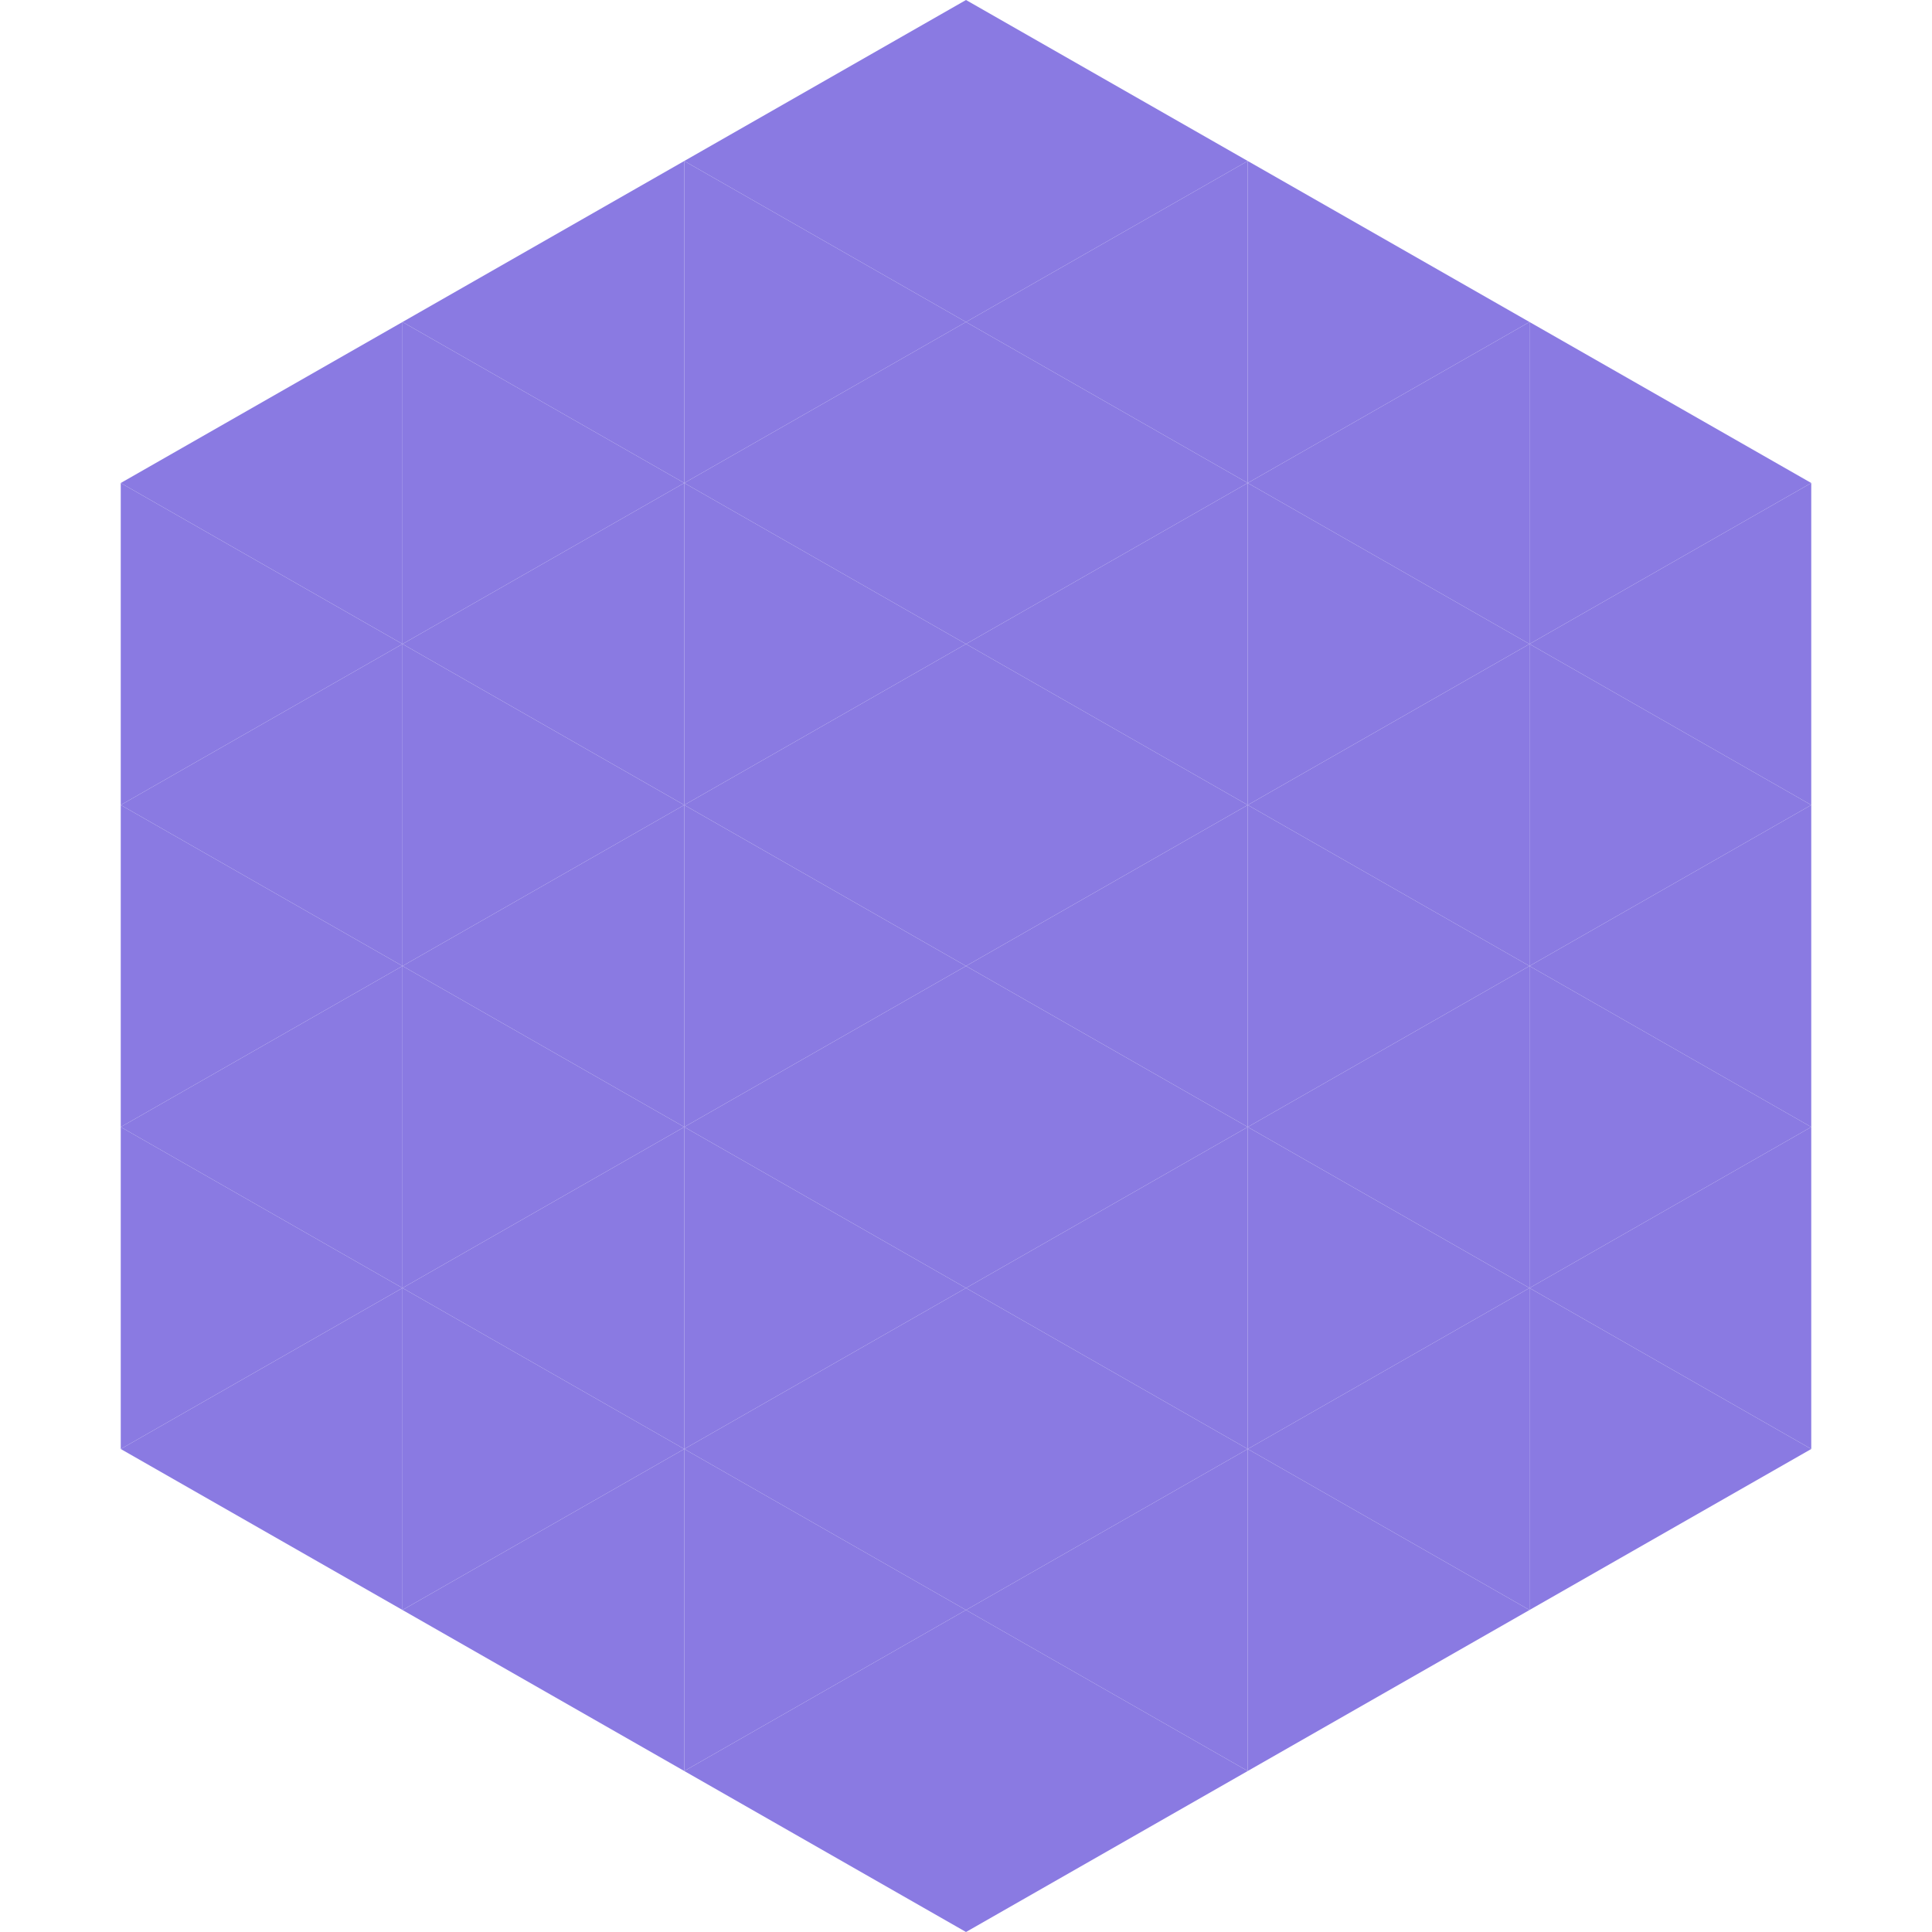 <?xml version="1.0"?>
<!-- Generated by SVGo -->
<svg width="240" height="240"
     xmlns="http://www.w3.org/2000/svg"
     xmlns:xlink="http://www.w3.org/1999/xlink">
<polygon points="50,40 15,60 50,80" style="fill:rgb(138,122,226)" />
<polygon points="190,40 225,60 190,80" style="fill:rgb(138,122,226)" />
<polygon points="15,60 50,80 15,100" style="fill:rgb(138,122,226)" />
<polygon points="225,60 190,80 225,100" style="fill:rgb(138,122,226)" />
<polygon points="50,80 15,100 50,120" style="fill:rgb(138,122,226)" />
<polygon points="190,80 225,100 190,120" style="fill:rgb(138,122,226)" />
<polygon points="15,100 50,120 15,140" style="fill:rgb(138,122,226)" />
<polygon points="225,100 190,120 225,140" style="fill:rgb(138,122,226)" />
<polygon points="50,120 15,140 50,160" style="fill:rgb(138,122,226)" />
<polygon points="190,120 225,140 190,160" style="fill:rgb(138,122,226)" />
<polygon points="15,140 50,160 15,180" style="fill:rgb(138,122,226)" />
<polygon points="225,140 190,160 225,180" style="fill:rgb(138,122,226)" />
<polygon points="50,160 15,180 50,200" style="fill:rgb(138,122,226)" />
<polygon points="190,160 225,180 190,200" style="fill:rgb(138,122,226)" />
<polygon points="15,180 50,200 15,220" style="fill:rgb(255,255,255); fill-opacity:0" />
<polygon points="225,180 190,200 225,220" style="fill:rgb(255,255,255); fill-opacity:0" />
<polygon points="50,0 85,20 50,40" style="fill:rgb(255,255,255); fill-opacity:0" />
<polygon points="190,0 155,20 190,40" style="fill:rgb(255,255,255); fill-opacity:0" />
<polygon points="85,20 50,40 85,60" style="fill:rgb(138,122,226)" />
<polygon points="155,20 190,40 155,60" style="fill:rgb(138,122,226)" />
<polygon points="50,40 85,60 50,80" style="fill:rgb(138,122,226)" />
<polygon points="190,40 155,60 190,80" style="fill:rgb(138,122,226)" />
<polygon points="85,60 50,80 85,100" style="fill:rgb(138,122,226)" />
<polygon points="155,60 190,80 155,100" style="fill:rgb(138,122,226)" />
<polygon points="50,80 85,100 50,120" style="fill:rgb(138,122,226)" />
<polygon points="190,80 155,100 190,120" style="fill:rgb(138,122,226)" />
<polygon points="85,100 50,120 85,140" style="fill:rgb(138,122,226)" />
<polygon points="155,100 190,120 155,140" style="fill:rgb(138,122,226)" />
<polygon points="50,120 85,140 50,160" style="fill:rgb(138,122,226)" />
<polygon points="190,120 155,140 190,160" style="fill:rgb(138,122,226)" />
<polygon points="85,140 50,160 85,180" style="fill:rgb(138,122,226)" />
<polygon points="155,140 190,160 155,180" style="fill:rgb(138,122,226)" />
<polygon points="50,160 85,180 50,200" style="fill:rgb(138,122,226)" />
<polygon points="190,160 155,180 190,200" style="fill:rgb(138,122,226)" />
<polygon points="85,180 50,200 85,220" style="fill:rgb(138,122,226)" />
<polygon points="155,180 190,200 155,220" style="fill:rgb(138,122,226)" />
<polygon points="120,0 85,20 120,40" style="fill:rgb(138,122,226)" />
<polygon points="120,0 155,20 120,40" style="fill:rgb(138,122,226)" />
<polygon points="85,20 120,40 85,60" style="fill:rgb(138,122,226)" />
<polygon points="155,20 120,40 155,60" style="fill:rgb(138,122,226)" />
<polygon points="120,40 85,60 120,80" style="fill:rgb(138,122,226)" />
<polygon points="120,40 155,60 120,80" style="fill:rgb(138,122,226)" />
<polygon points="85,60 120,80 85,100" style="fill:rgb(138,122,226)" />
<polygon points="155,60 120,80 155,100" style="fill:rgb(138,122,226)" />
<polygon points="120,80 85,100 120,120" style="fill:rgb(138,122,226)" />
<polygon points="120,80 155,100 120,120" style="fill:rgb(138,122,226)" />
<polygon points="85,100 120,120 85,140" style="fill:rgb(138,122,226)" />
<polygon points="155,100 120,120 155,140" style="fill:rgb(138,122,226)" />
<polygon points="120,120 85,140 120,160" style="fill:rgb(138,122,226)" />
<polygon points="120,120 155,140 120,160" style="fill:rgb(138,122,226)" />
<polygon points="85,140 120,160 85,180" style="fill:rgb(138,122,226)" />
<polygon points="155,140 120,160 155,180" style="fill:rgb(138,122,226)" />
<polygon points="120,160 85,180 120,200" style="fill:rgb(138,122,226)" />
<polygon points="120,160 155,180 120,200" style="fill:rgb(138,122,226)" />
<polygon points="85,180 120,200 85,220" style="fill:rgb(138,122,226)" />
<polygon points="155,180 120,200 155,220" style="fill:rgb(138,122,226)" />
<polygon points="120,200 85,220 120,240" style="fill:rgb(138,122,226)" />
<polygon points="120,200 155,220 120,240" style="fill:rgb(138,122,226)" />
<polygon points="85,220 120,240 85,260" style="fill:rgb(255,255,255); fill-opacity:0" />
<polygon points="155,220 120,240 155,260" style="fill:rgb(255,255,255); fill-opacity:0" />
</svg>
